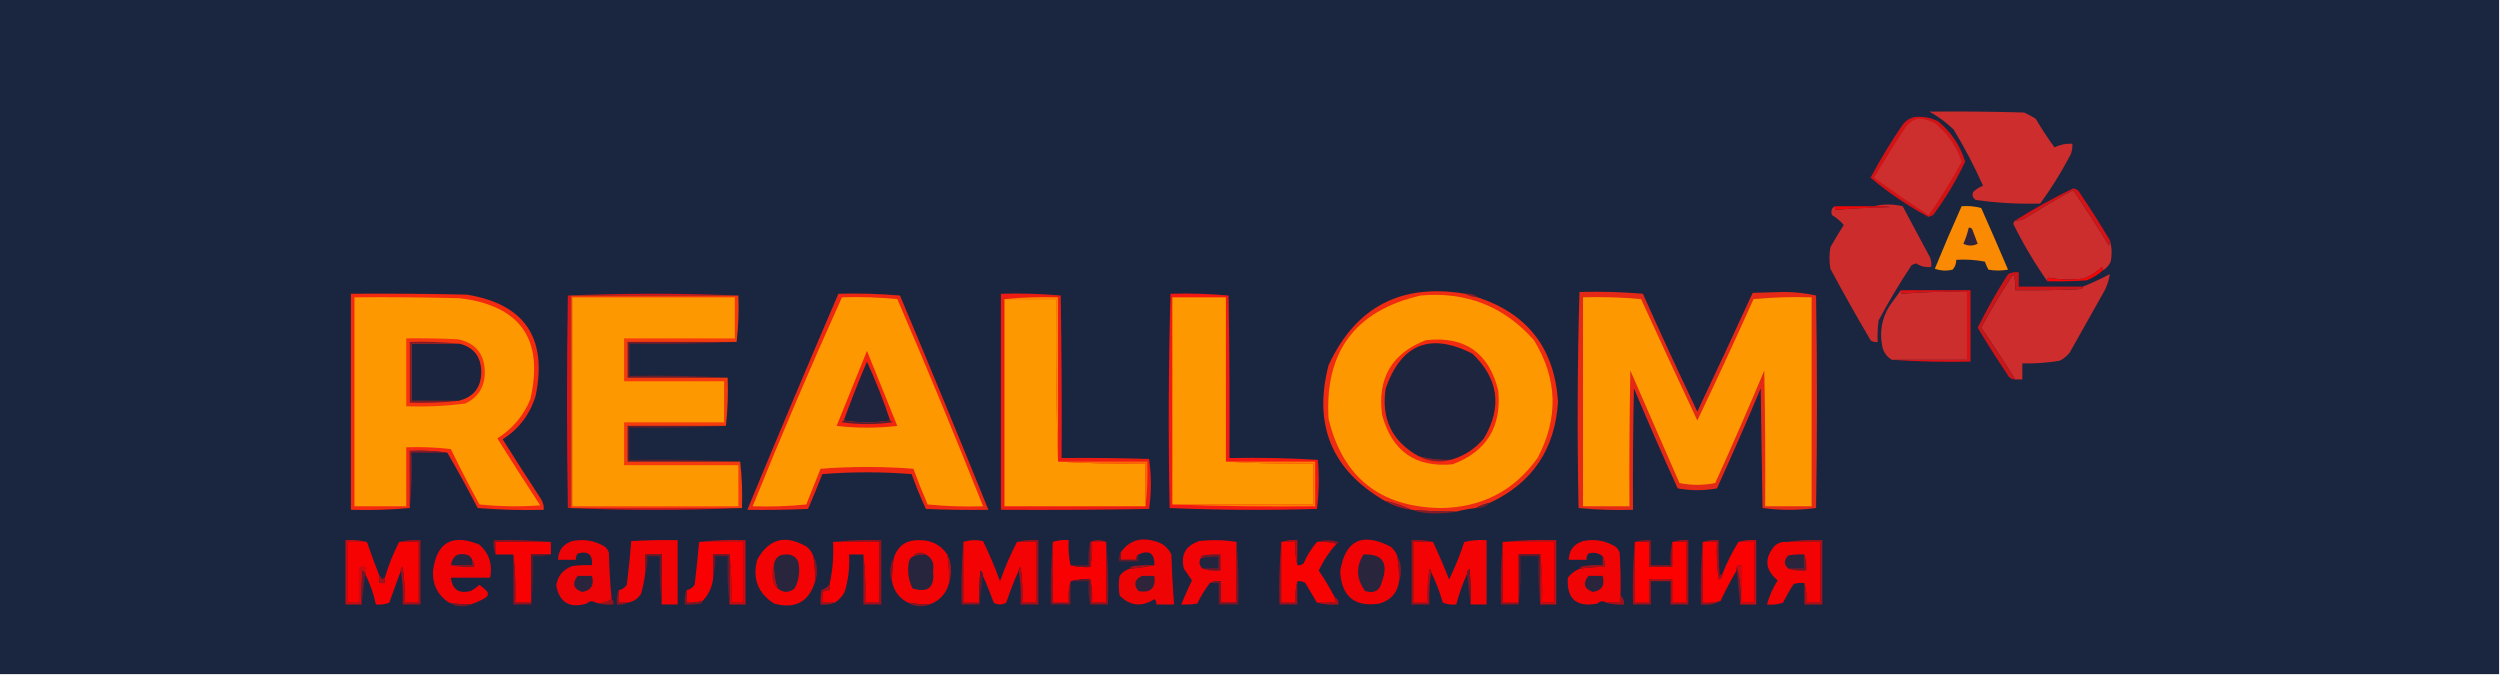 <?xml version="1.0" encoding="UTF-8"?>
<!DOCTYPE svg PUBLIC "-//W3C//DTD SVG 1.1//EN" "http://www.w3.org/Graphics/SVG/1.1/DTD/svg11.dtd">
<svg xmlns="http://www.w3.org/2000/svg" version="1.1" width="1400px" height="378px" style="shape-rendering:geometricPrecision; text-rendering:geometricPrecision; image-rendering:optimizeQuality; fill-rule:evenodd; clip-rule:evenodd" xmlns:xlink="http://www.w3.org/1999/xlink">
<g><path style="opacity:1" fill="#1a253f" d="M -0.5,-0.5 C 466.167,-0.5 932.833,-0.5 1399.5,-0.5C 1399.5,125.5 1399.5,251.5 1399.5,377.5C 932.833,377.5 466.167,377.5 -0.5,377.5C -0.5,251.5 -0.5,125.5 -0.5,-0.5 Z"/></g>
<g><path style="opacity:1" fill="#cd2d2c" d="M 1080.5,62.5 C 1098.17,62.333 1115.84,62.5 1133.5,63C 1135.75,64.04 1137.91,65.206 1140,66.5C 1143.28,72.078 1146.78,77.411 1150.5,82.5C 1153.65,80.974 1156.99,80.308 1160.5,80.5C 1160.72,83.39 1160.06,86.057 1158.5,88.5C 1153.77,97.394 1148.44,105.894 1142.5,114C 1130.46,114.33 1118.46,113.664 1106.5,112C 1104.72,110.933 1104.22,109.433 1105,107.5C 1106.58,105.959 1108.41,104.792 1110.5,104C 1105.67,93.17 1100.17,82.67 1094,72.5C 1089.8,68.512 1085.3,65.178 1080.5,62.5 Z"/></g>
<g><path style="opacity:1" fill="#d21316" d="M 1072.5,65.5 C 1077.08,65.113 1081.41,65.947 1085.5,68C 1092.74,74.061 1097.74,81.561 1100.5,90.5C 1095.54,101.076 1089.54,111.076 1082.5,120.5C 1081.67,120.833 1080.83,121.167 1080,121.5C 1068.38,115.277 1057.55,107.944 1047.5,99.5C 1052.82,89.539 1058.65,79.873 1065,70.5C 1066.91,67.72 1069.41,66.053 1072.5,65.5 Z"/></g>
<g><path style="opacity:1" fill="#cd2f2f" d="M 1074.5,66.5 C 1077.69,66.618 1080.69,67.451 1083.5,69C 1090.61,74.722 1095.61,81.888 1098.5,90.5C 1092.96,100.873 1086.8,110.873 1080,120.5C 1069.7,113.695 1059.53,106.695 1049.5,99.5C 1055.14,90.034 1060.97,80.7 1067,71.5C 1068.91,68.72 1071.41,67.053 1074.5,66.5 Z"/></g>
<g><path style="opacity:1" fill="#cc2e2e" d="M 1181.5,134.5 C 1182.65,138.311 1182.81,142.311 1182,146.5C 1181,148.66 1179.5,150.327 1177.5,151.5C 1177.63,150.761 1177.46,150.094 1177,149.5C 1174.01,152.491 1170.51,154.657 1166.5,156C 1159.92,156.81 1153.42,156.643 1147,155.5C 1146.54,156.094 1146.37,156.761 1146.5,157.5C 1139.4,147.371 1133.06,136.705 1127.5,125.5C 1127.54,124.584 1127.88,123.917 1128.5,123.5C 1130.65,123.628 1132.65,123.128 1134.5,122C 1143.09,116.455 1151.92,111.288 1161,106.5C 1167.92,116.663 1174.58,126.997 1181,137.5C 1181.48,136.552 1181.65,135.552 1181.5,134.5 Z"/></g>
<g><path style="opacity:1" fill="#f98a02" d="M 1098.5,115.5 C 1102.23,115.177 1105.89,115.511 1109.5,116.5C 1114.6,127.976 1119.6,139.476 1124.5,151C 1120.83,151.667 1117.17,151.667 1113.5,151C 1112.74,149.559 1112.07,148.059 1111.5,146.5C 1106.21,145.505 1100.87,145.172 1095.5,145.5C 1095.53,147.582 1094.86,149.416 1093.5,151C 1090.12,151.824 1086.78,151.657 1083.5,150.5C 1088.31,138.722 1093.31,127.055 1098.5,115.5 Z"/></g>
<g><path style="opacity:1" fill="#cc2c2c" d="M 1049.5,115.5 C 1054.68,114.185 1060.01,114.185 1065.5,115.5C 1070.67,125.167 1075.83,134.833 1081,144.5C 1081.49,146.134 1081.66,147.801 1081.5,149.5C 1078.38,149.844 1075.55,149.177 1073,147.5C 1072.13,147.735 1071.29,148.069 1070.5,148.5C 1063.82,158.535 1057.65,168.868 1052,179.5C 1051.5,183.486 1051.33,187.486 1051.5,191.5C 1050.02,191.762 1048.69,191.429 1047.5,190.5C 1039.74,177.319 1032.24,163.986 1025,150.5C 1024.33,146.5 1024.33,142.5 1025,138.5C 1027.38,134.234 1029.88,130.068 1032.5,126C 1030.71,123.836 1028.54,122.002 1026,120.5C 1025.12,118.326 1025.62,116.659 1027.5,115.5C 1027.37,116.239 1027.54,116.906 1028,117.5C 1038.09,116.679 1048.26,116.179 1058.5,116C 1055.52,115.502 1052.52,115.335 1049.5,115.5 Z"/></g>
<g><path style="opacity:1" fill="#f50606" d="M 1027.5,115.5 C 1034.83,115.5 1042.17,115.5 1049.5,115.5C 1052.52,115.335 1055.52,115.502 1058.5,116C 1048.26,116.179 1038.09,116.679 1028,117.5C 1027.54,116.906 1027.37,116.239 1027.5,115.5 Z"/></g>
<g><path style="opacity:1" fill="#2f243b" d="M 1102.5,127.5 C 1103.38,127.369 1104.04,127.702 1104.5,128.5C 1105.5,131.167 1106.5,133.833 1107.5,136.5C 1104.83,137.833 1102.17,137.833 1099.5,136.5C 1100.8,133.573 1101.8,130.573 1102.5,127.5 Z"/></g>
<g><path style="opacity:1" fill="#d51215" d="M 1181.5,134.5 C 1181.65,135.552 1181.48,136.552 1181,137.5C 1174.58,126.997 1167.92,116.663 1161,106.5C 1151.92,111.288 1143.09,116.455 1134.5,122C 1132.65,123.128 1130.65,123.628 1128.5,123.5C 1138.95,116.9 1149.78,110.9 1161,105.5C 1162.89,105.785 1164.22,106.785 1165,108.5C 1170.76,117.026 1176.26,125.692 1181.5,134.5 Z"/></g>
<g><path style="opacity:1" fill="#cd2e2d" d="M 1166.5,160.5 C 1171.62,158.438 1176.62,156.105 1181.5,153.5C 1180.86,157.781 1179.36,161.781 1177,165.5C 1170.99,176.185 1164.99,186.852 1159,197.5C 1157.46,199.378 1155.62,200.878 1153.5,202C 1146.55,203.163 1139.55,203.663 1132.5,203.5C 1132.5,206.5 1132.5,209.5 1132.5,212.5C 1131.17,212.5 1129.83,212.5 1128.5,212.5C 1122.43,202.691 1116.09,193.024 1109.5,183.5C 1115,173.169 1121,163.169 1127.5,153.5C 1128.48,156.428 1128.82,159.428 1128.5,162.5C 1140.17,162.667 1151.84,162.5 1163.5,162C 1165.51,161.917 1166.51,161.417 1166.5,160.5 Z"/></g>
<g><path style="opacity:1" fill="#f50505" d="M 1177.5,151.5 C 1174.9,153.81 1171.9,155.643 1168.5,157C 1161.17,157.5 1153.84,157.666 1146.5,157.5C 1146.37,156.761 1146.54,156.094 1147,155.5C 1153.42,156.643 1159.92,156.81 1166.5,156C 1170.51,154.657 1174.01,152.491 1177,149.5C 1177.46,150.094 1177.63,150.761 1177.5,151.5 Z"/></g>
<g><path style="opacity:1" fill="#cc2e2e" d="M 1064.5,162.5 C 1064.37,163.239 1064.54,163.906 1065,164.5C 1077.09,163.512 1089.25,163.178 1101.5,163.5C 1101.5,176.167 1101.5,188.833 1101.5,201.5C 1087.25,201.454 1073.25,201.454 1059.5,201.5C 1056.44,199.737 1054.61,197.07 1054,193.5C 1052.5,185.627 1053.83,178.294 1058,171.5C 1060.19,168.433 1062.35,165.433 1064.5,162.5 Z"/></g>
<g><path style="opacity:1" fill="#da1215" d="M 1064.5,162.5 C 1077.5,162.5 1090.5,162.5 1103.5,162.5C 1103.5,175.833 1103.5,189.167 1103.5,202.5C 1088.76,202.816 1074.09,202.483 1059.5,201.5C 1073.25,201.454 1087.25,201.454 1101.5,201.5C 1101.5,188.833 1101.5,176.167 1101.5,163.5C 1089.25,163.178 1077.09,163.512 1065,164.5C 1064.54,163.906 1064.37,163.239 1064.5,162.5 Z"/></g>
<g><path style="opacity:1" fill="#851d29" d="M 820.5,164.5 C 823.228,164.171 825.562,164.837 827.5,166.5C 824.933,166.279 822.599,165.612 820.5,164.5 Z"/></g>
<g><path style="opacity:1" fill="#da1418" d="M 413.5,165.5 C 382.167,165.5 350.833,165.5 319.5,165.5C 319.5,205.167 319.5,244.833 319.5,284.5C 351.5,284.5 383.5,284.5 415.5,284.5C 383.098,285.832 350.598,285.832 318,284.5C 317.333,244.833 317.333,205.167 318,165.5C 349.931,164.168 381.764,164.168 413.5,165.5 Z"/></g>
<g><path style="opacity:1" fill="#ed1c12" d="M 560.5,164.5 C 571.748,164.179 582.915,164.513 594,165.5C 594.5,195.832 594.667,226.165 594.5,256.5C 610.837,256.333 627.17,256.5 643.5,257C 644.833,266.333 644.833,275.667 643.5,285C 615.835,285.5 588.169,285.667 560.5,285.5C 560.5,245.167 560.5,204.833 560.5,164.5 Z"/></g>
<g><path style="opacity:1" fill="#f31811" d="M 655.5,164.5 C 666.415,164.18 677.248,164.513 688,165.5C 688.5,195.832 688.667,226.165 688.5,256.5C 705.077,256.175 721.577,256.508 738,257.5C 738.817,266.745 738.65,275.911 737.5,285C 709.928,285.828 682.428,285.661 655,284.5C 654.173,244.429 654.34,204.429 655.5,164.5 Z"/></g>
<g><path style="opacity:1" fill="#fe9800" d="M 562.5,167.5 C 572.167,167.5 581.833,167.5 591.5,167.5C 591.169,198.005 591.502,228.338 592.5,258.5C 608.658,259.496 624.991,259.83 641.5,259.5C 641.5,267.5 641.5,275.5 641.5,283.5C 615.167,283.5 588.833,283.5 562.5,283.5C 562.5,244.833 562.5,206.167 562.5,167.5 Z"/></g>
<g><path style="opacity:1" fill="#fe8501" d="M 562.5,167.5 C 572.319,166.506 582.319,166.173 592.5,166.5C 592.5,197.167 592.5,227.833 592.5,258.5C 591.502,228.338 591.169,198.005 591.5,167.5C 581.833,167.5 572.167,167.5 562.5,167.5 Z"/></g>
<g><path style="opacity:1" fill="#fe9800" d="M 686.5,258.5 C 702.658,259.496 718.991,259.83 735.5,259.5C 735.5,267.167 735.5,274.833 735.5,282.5C 709.167,282.5 682.833,282.5 656.5,282.5C 656.5,243.833 656.5,205.167 656.5,166.5C 666.5,166.5 676.5,166.5 686.5,166.5C 686.5,197.167 686.5,227.833 686.5,258.5 Z"/></g>
<g><path style="opacity:1" fill="#ca1519" d="M 1166.5,160.5 C 1166.51,161.417 1165.51,161.917 1163.5,162C 1151.84,162.5 1140.17,162.667 1128.5,162.5C 1128.82,159.428 1128.48,156.428 1127.5,153.5C 1121,163.169 1115,173.169 1109.5,183.5C 1116.09,193.024 1122.43,202.691 1128.5,212.5C 1126.41,212.439 1124.91,211.439 1124,209.5C 1118.24,200.964 1112.74,192.297 1107.5,183.5C 1112.64,173.213 1118.31,163.213 1124.5,153.5C 1126.4,152.534 1128.4,152.201 1130.5,152.5C 1130.5,155.167 1130.5,157.833 1130.5,160.5C 1142.5,160.5 1154.5,160.5 1166.5,160.5 Z"/></g>
<g><path style="opacity:1" fill="#ed2712" d="M 469.5,164.5 C 481.081,164.179 492.581,164.512 504,165.5C 520.802,205.415 537.302,245.415 553.5,285.5C 541.829,285.667 530.162,285.5 518.5,285C 515.545,278.638 512.878,272.138 510.5,265.5C 493.833,264.167 477.167,264.167 460.5,265.5C 457.963,272.072 455.296,278.572 452.5,285C 441.172,285.5 429.838,285.667 418.5,285.5C 435.209,245.078 452.209,204.744 469.5,164.5 Z"/></g>
<g><path style="opacity:1" fill="#fe9800" d="M 471.5,166.5 C 481.855,166.168 492.188,166.501 502.5,167.5C 519.071,205.97 535.071,244.637 550.5,283.5C 540.145,283.832 529.812,283.499 519.5,282.5C 516.638,275.913 513.971,269.246 511.5,262.5C 494.167,261.167 476.833,261.167 459.5,262.5C 456.833,269.167 454.167,275.833 451.5,282.5C 441.522,283.499 431.522,283.832 421.5,283.5C 437.386,244.179 454.052,205.179 471.5,166.5 Z"/></g>
<g><path style="opacity:1" fill="#f22410" d="M 485.5,196.5 C 491.14,210.4 496.807,224.4 502.5,238.5C 491.167,239.833 479.833,239.833 468.5,238.5C 474.174,224.471 479.841,210.471 485.5,196.5 Z"/></g>
<g><path style="opacity:1" fill="#1f253f" d="M 498.5,235.5 C 489.833,236.833 481.167,236.833 472.5,235.5C 476.548,224.401 480.882,213.401 485.5,202.5C 490.418,213.253 494.752,224.253 498.5,235.5 Z"/></g>
<g><path style="opacity:1" fill="#6b1d2d" d="M 412.5,191.5 C 392.674,192.497 372.674,192.83 352.5,192.5C 352.5,198.5 352.5,204.5 352.5,210.5C 371.008,210.17 389.341,210.503 407.5,211.5C 388.833,211.5 370.167,211.5 351.5,211.5C 351.5,204.833 351.5,198.167 351.5,191.5C 371.833,191.5 392.167,191.5 412.5,191.5 Z"/></g>
<g><path style="opacity:1" fill="#e42a16" d="M 884.5,163.5 C 896.414,163.179 908.247,163.512 920,164.5C 929.898,186.629 940.064,208.629 950.5,230.5C 960.962,208.409 971.295,186.242 981.5,164C 987.333,163.833 993.167,163.667 999,163.5C 1005.24,163.524 1011.24,164.19 1017,165.5C 1017.67,205.167 1017.67,244.833 1017,284.5C 1007,285.833 997,285.833 987,284.5C 986.667,262.167 986.333,239.833 986,217.5C 978.108,236.284 969.942,254.95 961.5,273.5C 954.167,274.833 946.833,274.833 939.5,273.5C 931.058,254.95 922.892,236.284 915,217.5C 914.5,240.164 914.333,262.831 914.5,285.5C 904.251,285.819 894.084,285.486 884,284.5C 883.178,244.125 883.345,203.792 884.5,163.5 Z"/></g>
<g><path style="opacity:1" fill="#fe9800" d="M 886.5,166.5 C 897.415,166.18 908.248,166.513 919,167.5C 929.405,190.219 939.905,212.886 950.5,235.5C 961.257,212.984 971.757,190.317 982,167.5C 992.752,166.513 1003.59,166.18 1014.5,166.5C 1014.5,205.5 1014.5,244.5 1014.5,283.5C 1005.83,283.5 997.167,283.5 988.5,283.5C 988.667,258.164 988.5,232.831 988,207.5C 979.125,228.624 969.958,249.624 960.5,270.5C 953.833,271.833 947.167,271.833 940.5,270.5C 931.333,249.5 922.167,228.5 913,207.5C 912.5,232.831 912.333,258.164 912.5,283.5C 903.833,283.5 895.167,283.5 886.5,283.5C 886.5,244.5 886.5,205.5 886.5,166.5 Z"/></g>
<g><path style="opacity:1" fill="#571f32" d="M 472.5,235.5 C 481.167,236.833 489.833,236.833 498.5,235.5C 499.043,235.56 499.376,235.893 499.5,236.5C 490.167,237.833 480.833,237.833 471.5,236.5C 471.624,235.893 471.957,235.56 472.5,235.5 Z"/></g>
<g><path style="opacity:1" fill="#f32910" d="M 250.5,253.5 C 243.687,252.509 236.687,252.175 229.5,252.5C 229.5,263.167 229.5,273.833 229.5,284.5C 218.679,285.495 207.679,285.828 196.5,285.5C 196.5,245.167 196.5,204.833 196.5,164.5C 218.169,164.333 239.836,164.5 261.5,165C 293.765,170.319 306.599,189.153 300,221.5C 296.838,231.988 290.671,240.154 281.5,246C 288.542,257.252 295.709,268.418 303,279.5C 304.128,281.345 304.628,283.345 304.5,285.5C 292.149,285.832 279.815,285.499 267.5,284.5C 262.059,273.944 256.392,263.611 250.5,253.5 Z"/></g>
<g><path style="opacity:1" fill="#fe9800" d="M 198.5,166.5 C 218.169,166.333 237.836,166.5 257.5,167C 291.517,171.19 304.684,190.023 297,223.5C 293.186,232.814 287.019,240.147 278.5,245.5C 286.375,258.085 294.375,270.585 302.5,283C 291.152,283.832 279.819,283.666 268.5,282.5C 262.911,272.323 257.578,261.99 252.5,251.5C 244.193,250.502 235.86,250.169 227.5,250.5C 227.5,261.5 227.5,272.5 227.5,283.5C 217.833,283.5 208.167,283.5 198.5,283.5C 198.5,244.5 198.5,205.5 198.5,166.5 Z"/></g>
<g><path style="opacity:1" fill="#f6350e" d="M 227.5,189.5 C 237.172,189.334 246.839,189.5 256.5,190C 266.406,192.082 271.406,198.249 271.5,208.5C 271.49,216.697 267.823,222.53 260.5,226C 249.564,227.406 238.564,227.906 227.5,227.5C 227.5,214.833 227.5,202.167 227.5,189.5 Z"/></g>
<g><path style="opacity:1" fill="#1c253f" d="M 257.5,192.5 C 265.154,194.495 269.154,199.495 269.5,207.5C 269.696,216.825 265.362,222.491 256.5,224.5C 247.833,224.5 239.167,224.5 230.5,224.5C 230.5,213.833 230.5,203.167 230.5,192.5C 239.5,192.5 248.5,192.5 257.5,192.5 Z"/></g>
<g><path style="opacity:1" fill="#821b29" d="M 257.5,192.5 C 248.5,192.5 239.5,192.5 230.5,192.5C 230.5,203.167 230.5,213.833 230.5,224.5C 239.167,224.5 247.833,224.5 256.5,224.5C 247.682,225.493 238.682,225.827 229.5,225.5C 229.5,214.167 229.5,202.833 229.5,191.5C 239.015,191.173 248.348,191.506 257.5,192.5 Z"/></g>
<g><path style="opacity:1" fill="#851b28" d="M 250.5,253.5 C 243.833,253.5 237.167,253.5 230.5,253.5C 230.828,264.014 230.494,274.347 229.5,284.5C 229.5,273.833 229.5,263.167 229.5,252.5C 236.687,252.175 243.687,252.509 250.5,253.5 Z"/></g>
<g><path style="opacity:1" fill="#531f32" d="M 406.5,238.5 C 388.674,239.497 370.674,239.83 352.5,239.5C 352.5,245.5 352.5,251.5 352.5,257.5C 373.34,257.169 394.007,257.503 414.5,258.5C 393.5,258.5 372.5,258.5 351.5,258.5C 351.5,251.833 351.5,245.167 351.5,238.5C 369.833,238.5 388.167,238.5 406.5,238.5 Z"/></g>
<g><path style="opacity:1" fill="#fe6804" d="M 592.5,258.5 C 609.167,258.5 625.833,258.5 642.5,258.5C 642.826,267.017 642.493,275.35 641.5,283.5C 641.5,275.5 641.5,267.5 641.5,259.5C 624.991,259.83 608.658,259.496 592.5,258.5 Z"/></g>
<g><path style="opacity:1" fill="#ef2b11" d="M 820.5,164.5 C 822.599,165.612 824.933,166.279 827.5,166.5C 855.565,175.737 870.565,195.237 872.5,225C 870.856,251.509 858.189,270.343 834.5,281.5C 831.603,282.129 828.936,283.129 826.5,284.5C 822.663,284.931 818.997,285.598 815.5,286.5C 807.149,286.518 798.816,286.185 790.5,285.5C 785.767,283.256 780.767,281.589 775.5,280.5C 745.815,263.311 735.315,237.978 744,204.5C 759.132,171.847 784.632,158.513 820.5,164.5 Z"/></g>
<g><path style="opacity:1" fill="#fe9800" d="M 795.5,165.5 C 821.071,163.18 842.238,171.514 859,190.5C 872.235,212.078 872.902,234.078 861,256.5C 847.716,275.005 829.549,284.339 806.5,284.5C 772.68,283.863 751.846,267.196 744,234.5C 741.755,196.983 758.922,173.983 795.5,165.5 Z"/></g>
<g><path style="opacity:1" fill="#f22a10" d="M 798.5,190.5 C 820.171,188.081 833.671,197.415 839,218.5C 841.009,239.011 832.509,252.844 813.5,260C 792.759,261.951 779.592,252.784 774,232.5C 771.177,211.874 779.344,197.874 798.5,190.5 Z"/></g>
<g><path style="opacity:1" fill="#871c28" d="M 794.5,255.5 C 800.378,257.065 806.378,257.732 812.5,257.5C 806.24,259.223 800.24,258.557 794.5,255.5 Z"/></g>
<g><path style="opacity:1" fill="#1d253f" d="M 812.5,257.5 C 806.378,257.732 800.378,257.065 794.5,255.5C 779.549,247.263 773.383,234.596 776,217.5C 784.73,192.606 800.897,186.106 824.5,198C 839.2,212.07 841.367,227.903 831,245.5C 826.016,251.404 819.849,255.404 812.5,257.5 Z"/></g>
<g><path style="opacity:1" fill="#aa1921" d="M 775.5,280.5 C 780.767,281.589 785.767,283.256 790.5,285.5C 785.085,284.806 780.085,283.14 775.5,280.5 Z"/></g>
<g><path style="opacity:1" fill="#fe7e02" d="M 686.5,258.5 C 703.167,258.5 719.833,258.5 736.5,258.5C 736.5,266.833 736.5,275.167 736.5,283.5C 709.661,283.831 682.995,283.498 656.5,282.5C 682.833,282.5 709.167,282.5 735.5,282.5C 735.5,274.833 735.5,267.167 735.5,259.5C 718.991,259.83 702.658,259.496 686.5,258.5 Z"/></g>
<g><path style="opacity:1" fill="#f53a0d" d="M 413.5,165.5 C 413.826,174.349 413.493,183.016 412.5,191.5C 392.167,191.5 371.833,191.5 351.5,191.5C 351.5,198.167 351.5,204.833 351.5,211.5C 370.167,211.5 388.833,211.5 407.5,211.5C 407.827,220.682 407.493,229.682 406.5,238.5C 388.167,238.5 369.833,238.5 351.5,238.5C 351.5,245.167 351.5,251.833 351.5,258.5C 372.5,258.5 393.5,258.5 414.5,258.5C 415.493,266.984 415.826,275.651 415.5,284.5C 383.5,284.5 351.5,284.5 319.5,284.5C 319.5,244.833 319.5,205.167 319.5,165.5C 350.833,165.5 382.167,165.5 413.5,165.5 Z"/></g>
<g><path style="opacity:1" fill="#fe9800" d="M 320.5,166.5 C 350.833,166.5 381.167,166.5 411.5,166.5C 411.5,174.167 411.5,181.833 411.5,189.5C 390.833,189.5 370.167,189.5 349.5,189.5C 349.5,197.5 349.5,205.5 349.5,213.5C 368.167,213.5 386.833,213.5 405.5,213.5C 405.5,221.167 405.5,228.833 405.5,236.5C 386.833,236.5 368.167,236.5 349.5,236.5C 349.5,244.5 349.5,252.5 349.5,260.5C 370.833,260.5 392.167,260.5 413.5,260.5C 413.5,268.167 413.5,275.833 413.5,283.5C 382.5,283.5 351.5,283.5 320.5,283.5C 320.5,244.5 320.5,205.5 320.5,166.5 Z"/></g>
<g><path style="opacity:1" fill="#6a202e" d="M 834.5,281.5 C 832.383,283.655 829.716,284.655 826.5,284.5C 828.936,283.129 831.603,282.129 834.5,281.5 Z"/></g>
<g><path style="opacity:1" fill="#871c28" d="M 790.5,285.5 C 798.816,286.185 807.149,286.518 815.5,286.5C 812.183,287.165 808.683,287.499 805,287.5C 799.898,287.707 795.065,287.04 790.5,285.5 Z"/></g>
<g><path style="opacity:1" fill="#8e131f" d="M 308.5,303.5 C 298.167,303.5 287.833,303.5 277.5,303.5C 277.5,305.833 277.5,308.167 277.5,310.5C 276.527,308.052 276.194,305.385 276.5,302.5C 287.346,302.172 298.013,302.506 308.5,303.5 Z"/></g>
<g><path style="opacity:1" fill="#851422" d="M 737.5,303.5 C 741.351,302.191 745.351,302.191 749.5,303.5C 749.376,304.107 749.043,304.44 748.5,304.5C 745.038,303.518 741.371,303.185 737.5,303.5 Z"/></g>
<g><path style="opacity:1" fill="#f70203" d="M 205.5,303.5 C 207.686,309.931 210.02,316.264 212.5,322.5C 212.5,323.833 212.5,325.167 212.5,326.5C 213.5,326.5 214.5,326.5 215.5,326.5C 215.5,325.5 215.5,324.5 215.5,323.5C 217.596,316.534 220.262,309.868 223.5,303.5C 227.167,303.5 230.833,303.5 234.5,303.5C 234.5,314.833 234.5,326.167 234.5,337.5C 231.833,337.5 229.167,337.5 226.5,337.5C 226.83,330.8 226.497,324.134 225.5,317.5C 224.702,317.957 224.369,318.624 224.5,319.5C 222.339,325.464 220.172,331.464 218,337.5C 215.619,338.435 213.119,338.768 210.5,338.5C 209.255,332.491 207.255,326.825 204.5,321.5C 204.5,321.167 204.5,320.833 204.5,320.5C 204.5,319.5 204.5,318.5 204.5,317.5C 203.5,317.5 202.5,317.5 201.5,317.5C 201.5,324.167 201.5,330.833 201.5,337.5C 199.167,337.5 196.833,337.5 194.5,337.5C 194.5,326.167 194.5,314.833 194.5,303.5C 198.167,303.5 201.833,303.5 205.5,303.5 Z"/></g>
<g><path style="opacity:1" fill="#f10305" d="M 263.5,338.5 C 259.466,338.495 255.466,338.162 251.5,337.5C 245.102,333.363 242.102,327.363 242.5,319.5C 244.644,303.585 253.311,298.752 268.5,305C 273.952,309.962 275.952,316.129 274.5,323.5C 267.167,323.5 259.833,323.5 252.5,323.5C 253.285,330.108 256.952,332.608 263.5,331C 265.305,330.028 266.972,328.861 268.5,327.5C 270.149,328.648 271.649,329.981 273,331.5C 273.507,332.996 273.007,334.163 271.5,335C 268.89,336.481 266.223,337.648 263.5,338.5 Z"/></g>
<g><path style="opacity:1" fill="#f80102" d="M 308.5,303.5 C 308.5,305.833 308.5,308.167 308.5,310.5C 304.833,310.5 301.167,310.5 297.5,310.5C 297.5,319.5 297.5,328.5 297.5,337.5C 294.5,337.5 291.5,337.5 288.5,337.5C 288.827,328.318 288.493,319.318 287.5,310.5C 284.167,310.5 280.833,310.5 277.5,310.5C 277.5,308.167 277.5,305.833 277.5,303.5C 287.833,303.5 298.167,303.5 308.5,303.5 Z"/></g>
<g><path style="opacity:1" fill="#ee0407" d="M 342.5,335.5 C 340.012,337.388 337.012,338.055 333.5,337.5C 331.806,336.314 330.139,336.481 328.5,338C 319.007,340.799 313.34,337.466 311.5,328C 312.205,322.613 315.205,318.946 320.5,317C 324.152,316.501 327.818,316.335 331.5,316.5C 331.998,310.501 329.331,308.334 323.5,310C 322.663,311.011 322.33,312.178 322.5,313.5C 319.167,313.5 315.833,313.5 312.5,313.5C 312.665,308.16 315.332,304.66 320.5,303C 326.922,301.699 332.922,302.699 338.5,306C 339.701,306.903 340.535,308.069 341,309.5C 341.195,318.244 341.695,326.911 342.5,335.5 Z"/></g>
<g><path style="opacity:1" fill="#f20305" d="M 370.5,338.5 C 370.5,329.167 370.5,319.833 370.5,310.5C 367.5,310.5 364.5,310.5 361.5,310.5C 361.5,313.5 361.5,316.5 361.5,319.5C 361.073,323.926 360.239,328.26 359,332.5C 357.254,335.29 354.754,336.957 351.5,337.5C 349.833,337.5 348.167,337.5 346.5,337.5C 346.5,335.167 346.5,332.833 346.5,330.5C 348.371,330.141 349.871,329.141 351,327.5C 352.049,319.315 352.882,311.148 353.5,303C 362.16,302.5 370.827,302.334 379.5,302.5C 379.5,314.5 379.5,326.5 379.5,338.5C 376.5,338.5 373.5,338.5 370.5,338.5 Z"/></g>
<g><path style="opacity:1" fill="#f90102" d="M 391.5,303.5 C 399.833,303.5 408.167,303.5 416.5,303.5C 416.5,314.833 416.5,326.167 416.5,337.5C 414.167,337.5 411.833,337.5 409.5,337.5C 409.827,328.318 409.493,319.318 408.5,310.5C 405.5,310.5 402.5,310.5 399.5,310.5C 399.5,314.167 399.5,317.833 399.5,321.5C 399.419,327.32 397.419,332.32 393.5,336.5C 390.57,337.299 387.57,337.632 384.5,337.5C 384.5,335.167 384.5,332.833 384.5,330.5C 386.371,330.141 387.871,329.141 389,327.5C 389.991,319.372 390.824,311.372 391.5,303.5 Z"/></g>
<g><path style="opacity:1" fill="#c90c12" d="M 391.5,303.5 C 399.984,302.507 408.651,302.174 417.5,302.5C 417.5,314.5 417.5,326.5 417.5,338.5C 414.5,338.5 411.5,338.5 408.5,338.5C 408.5,329.167 408.5,319.833 408.5,310.5C 409.493,319.318 409.827,328.318 409.5,337.5C 411.833,337.5 414.167,337.5 416.5,337.5C 416.5,326.167 416.5,314.833 416.5,303.5C 408.167,303.5 399.833,303.5 391.5,303.5 Z"/></g>
<g><path style="opacity:1" fill="#f30304" d="M 455.5,311.5 C 456.229,316.13 456.563,320.797 456.5,325.5C 453.058,337.061 445.391,341.227 433.5,338C 424.465,332.243 421.298,324.076 424,313.5C 430.449,301.732 439.616,299.232 451.5,306C 453.439,307.432 454.772,309.265 455.5,311.5 Z"/></g>
<g><path style="opacity:1" fill="#f90102" d="M 466.5,303.5 C 475.167,303.5 483.833,303.5 492.5,303.5C 492.5,314.833 492.5,326.167 492.5,337.5C 489.833,337.5 487.167,337.5 484.5,337.5C 484.827,328.318 484.493,319.318 483.5,310.5C 480.833,310.5 478.167,310.5 475.5,310.5C 475.911,317.66 475.078,324.66 473,331.5C 471.64,334.023 469.807,336.023 467.5,337.5C 465.167,337.5 462.833,337.5 460.5,337.5C 460.338,335.473 460.505,333.473 461,331.5C 462.011,330.663 463.178,330.33 464.5,330.5C 464.5,329.5 464.5,328.5 464.5,327.5C 466.271,319.65 466.938,311.65 466.5,303.5 Z"/></g>
<g><path style="opacity:1" fill="#a1101a" d="M 466.5,303.5 C 475.318,302.507 484.318,302.173 493.5,302.5C 493.5,314.5 493.5,326.5 493.5,338.5C 490.167,338.5 486.833,338.5 483.5,338.5C 483.5,329.167 483.5,319.833 483.5,310.5C 484.493,319.318 484.827,328.318 484.5,337.5C 487.167,337.5 489.833,337.5 492.5,337.5C 492.5,326.167 492.5,314.833 492.5,303.5C 483.833,303.5 475.167,303.5 466.5,303.5 Z"/></g>
<g><path style="opacity:1" fill="#f30304" d="M 530.5,310.5 C 531.275,315.797 531.608,321.13 531.5,326.5C 529.868,332.461 526.202,336.461 520.5,338.5C 516.466,338.495 512.466,338.162 508.5,337.5C 503.576,335.001 500.576,331.001 499.5,325.5C 499.467,321.131 499.8,316.798 500.5,312.5C 502.716,305.726 507.382,302.393 514.5,302.5C 521.34,302.325 526.673,304.992 530.5,310.5 Z"/></g>
<g><path style="opacity:1" fill="#8f121f" d="M 539.5,303.5 C 539.5,314.833 539.5,326.167 539.5,337.5C 542.5,337.5 545.5,337.5 548.5,337.5C 548.5,337.833 548.5,338.167 548.5,338.5C 545.167,338.5 541.833,338.5 538.5,338.5C 538.172,326.655 538.505,314.988 539.5,303.5 Z"/></g>
<g><path style="opacity:1" fill="#f40304" d="M 569.5,303.5 C 573.167,303.5 576.833,303.5 580.5,303.5C 580.5,314.833 580.5,326.167 580.5,337.5C 577.833,337.5 575.167,337.5 572.5,337.5C 572.83,330.8 572.497,324.134 571.5,317.5C 570.702,317.957 570.369,318.624 570.5,319.5C 567.875,325.28 565.542,331.28 563.5,337.5C 561.167,338.833 558.833,338.833 556.5,337.5C 554.649,332.417 552.649,327.417 550.5,322.5C 550.539,321.244 550.039,320.244 549,319.5C 548.501,325.491 548.334,331.491 548.5,337.5C 545.5,337.5 542.5,337.5 539.5,337.5C 539.5,326.167 539.5,314.833 539.5,303.5C 542.976,302.357 546.642,302.19 550.5,303C 554.044,310.286 557.211,317.786 560,325.5C 562.713,317.826 565.879,310.492 569.5,303.5 Z"/></g>
<g><path style="opacity:1" fill="#781726" d="M 589.5,303.5 C 589.5,314.833 589.5,326.167 589.5,337.5C 592.5,337.5 595.5,337.5 598.5,337.5C 598.183,333.298 598.517,329.298 599.5,325.5C 599.5,329.833 599.5,334.167 599.5,338.5C 595.833,338.5 592.167,338.5 588.5,338.5C 588.172,326.655 588.505,314.988 589.5,303.5 Z"/></g>
<g><path style="opacity:1" fill="#f90102" d="M 599.5,316.5 C 602.962,317.482 606.629,317.815 610.5,317.5C 611.486,313.03 611.819,308.363 611.5,303.5C 614.167,303.5 616.833,303.5 619.5,303.5C 619.5,314.833 619.5,326.167 619.5,337.5C 616.833,337.5 614.167,337.5 611.5,337.5C 611.818,332.968 611.485,328.634 610.5,324.5C 606.629,324.185 602.962,324.518 599.5,325.5C 598.517,329.298 598.183,333.298 598.5,337.5C 595.5,337.5 592.5,337.5 589.5,337.5C 589.5,326.167 589.5,314.833 589.5,303.5C 592.287,302.523 595.287,302.19 598.5,302.5C 598.181,307.363 598.514,312.03 599.5,316.5 Z"/></g>
<g><path style="opacity:1" fill="#b50e16" d="M 619.5,303.5 C 616.833,303.5 614.167,303.5 611.5,303.5C 611.819,308.363 611.486,313.03 610.5,317.5C 610.5,312.833 610.5,308.167 610.5,303.5C 613.5,302.167 616.5,302.167 619.5,303.5 Z"/></g>
<g><path style="opacity:1" fill="#95121d" d="M 619.5,303.5 C 620.495,314.988 620.828,326.655 620.5,338.5C 617.167,338.5 613.833,338.5 610.5,338.5C 610.5,333.833 610.5,329.167 610.5,324.5C 611.485,328.634 611.818,332.968 611.5,337.5C 614.167,337.5 616.833,337.5 619.5,337.5C 619.5,326.167 619.5,314.833 619.5,303.5 Z"/></g>
<g><path style="opacity:1" fill="#ef0406" d="M 632.5,318.5 C 637.338,318.089 642.005,317.422 646.5,316.5C 646.584,309.805 643.584,307.805 637.5,310.5C 636.596,311.209 636.263,312.209 636.5,313.5C 633.5,313.5 630.5,313.5 627.5,313.5C 627.5,312.167 627.5,310.833 627.5,309.5C 632.113,302.832 638.446,300.665 646.5,303C 650.843,304.01 654.01,306.51 656,310.5C 656.248,319.866 656.748,329.2 657.5,338.5C 654.167,338.5 650.833,338.5 647.5,338.5C 647.719,337.325 647.386,336.325 646.5,335.5C 639.354,340.079 632.854,339.412 627,333.5C 626.333,329.833 626.333,326.167 627,322.5C 628.451,320.536 630.284,319.203 632.5,318.5 Z"/></g>
<g><path style="opacity:1" fill="#f20305" d="M 692.5,303.5 C 692.5,314.833 692.5,326.167 692.5,337.5C 689.5,337.5 686.5,337.5 683.5,337.5C 683.5,333.5 683.5,329.5 683.5,325.5C 681.265,325.205 679.265,325.539 677.5,326.5C 674.816,330.02 672.482,333.853 670.5,338C 667.518,338.498 664.518,338.665 661.5,338.5C 663.328,334.004 665.328,329.504 667.5,325C 666.015,322.844 664.515,320.677 663,318.5C 661.031,310.782 663.864,305.616 671.5,303C 678.679,302.179 685.679,302.345 692.5,303.5 Z"/></g>
<g><path style="opacity:1" fill="#741726" d="M 692.5,303.5 C 693.495,314.988 693.828,326.655 693.5,338.5C 689.833,338.5 686.167,338.5 682.5,338.5C 682.5,334.5 682.5,330.5 682.5,326.5C 680.833,326.5 679.167,326.5 677.5,326.5C 679.265,325.539 681.265,325.205 683.5,325.5C 683.5,329.5 683.5,333.5 683.5,337.5C 686.5,337.5 689.5,337.5 692.5,337.5C 692.5,326.167 692.5,314.833 692.5,303.5 Z"/></g>
<g><path style="opacity:1" fill="#95121e" d="M 717.5,303.5 C 717.5,314.833 717.5,326.167 717.5,337.5C 720.167,337.5 722.833,337.5 725.5,337.5C 725.183,333.298 725.517,329.298 726.5,325.5C 726.5,329.833 726.5,334.167 726.5,338.5C 723.167,338.5 719.833,338.5 716.5,338.5C 716.172,326.655 716.505,314.988 717.5,303.5 Z"/></g>
<g><path style="opacity:1" fill="#f80202" d="M 717.5,303.5 C 720.167,303.5 722.833,303.5 725.5,303.5C 725.182,308.032 725.515,312.366 726.5,316.5C 727.822,316.67 728.989,316.337 730,315.5C 731.968,311.061 734.468,307.061 737.5,303.5C 741.371,303.185 745.038,303.518 748.5,304.5C 744.432,308.957 741.099,313.957 738.5,319.5C 741.759,324.352 744.759,329.352 747.5,334.5C 747.414,335.496 747.748,336.329 748.5,337C 744.848,337.499 741.182,337.665 737.5,337.5C 735.345,333.861 733.178,330.194 731,326.5C 729.644,325.62 728.144,325.286 726.5,325.5C 725.517,329.298 725.183,333.298 725.5,337.5C 722.833,337.5 720.167,337.5 717.5,337.5C 717.5,326.167 717.5,314.833 717.5,303.5 Z"/></g>
<g><path style="opacity:1" fill="#b50e16" d="M 717.5,303.5 C 720.287,302.523 723.287,302.19 726.5,302.5C 726.5,307.167 726.5,311.833 726.5,316.5C 725.515,312.366 725.182,308.032 725.5,303.5C 722.833,303.5 720.167,303.5 717.5,303.5 Z"/></g>
<g><path style="opacity:1" fill="#f10305" d="M 782.5,311.5 C 783.229,316.13 783.563,320.797 783.5,325.5C 782.535,331.97 778.868,336.136 772.5,338C 758.593,340.097 751.26,334.097 750.5,320C 753.249,302.625 762.583,297.958 778.5,306C 780.439,307.432 781.772,309.265 782.5,311.5 Z"/></g>
<g><path style="opacity:1" fill="#a20f1a" d="M 802.5,303.5 C 798.833,303.5 795.167,303.5 791.5,303.5C 791.5,314.833 791.5,326.167 791.5,337.5C 794.167,337.5 796.833,337.5 799.5,337.5C 799.17,331.132 799.504,324.798 800.5,318.5C 801.298,318.957 801.631,319.624 801.5,320.5C 800.51,326.31 800.177,332.31 800.5,338.5C 797.167,338.5 793.833,338.5 790.5,338.5C 790.5,326.5 790.5,314.5 790.5,302.5C 794.702,302.183 798.702,302.517 802.5,303.5 Z"/></g>
<g><path style="opacity:1" fill="#f40305" d="M 823.5,338.5 C 823.666,331.825 823.5,325.158 823,318.5C 821.961,319.244 821.461,320.244 821.5,321.5C 819.047,326.964 817.047,332.631 815.5,338.5C 812.881,338.768 810.381,338.435 808,337.5C 806.277,331.557 804.11,325.891 801.5,320.5C 801.631,319.624 801.298,318.957 800.5,318.5C 799.504,324.798 799.17,331.132 799.5,337.5C 796.833,337.5 794.167,337.5 791.5,337.5C 791.5,326.167 791.5,314.833 791.5,303.5C 795.167,303.5 798.833,303.5 802.5,303.5C 805.661,310.281 808.661,317.281 811.5,324.5C 814.825,317.689 817.659,310.689 820,303.5C 824.066,302.536 828.233,302.203 832.5,302.5C 832.5,314.5 832.5,326.5 832.5,338.5C 829.5,338.5 826.5,338.5 823.5,338.5 Z"/></g>
<g><path style="opacity:1" fill="#8f121f" d="M 841.5,303.5 C 841.5,314.833 841.5,326.167 841.5,337.5C 844.5,337.5 847.5,337.5 850.5,337.5C 850.5,337.833 850.5,338.167 850.5,338.5C 847.167,338.5 843.833,338.5 840.5,338.5C 840.172,326.655 840.505,314.988 841.5,303.5 Z"/></g>
<g><path style="opacity:1" fill="#fb0001" d="M 841.5,303.5 C 851.167,303.5 860.833,303.5 870.5,303.5C 870.5,314.833 870.5,326.167 870.5,337.5C 868.167,337.5 865.833,337.5 863.5,337.5C 863.827,328.318 863.493,319.318 862.5,310.5C 858.5,310.5 854.5,310.5 850.5,310.5C 850.5,319.5 850.5,328.5 850.5,337.5C 847.5,337.5 844.5,337.5 841.5,337.5C 841.5,326.167 841.5,314.833 841.5,303.5 Z"/></g>
<g><path style="opacity:1" fill="#c70c12" d="M 841.5,303.5 C 851.319,302.506 861.319,302.173 871.5,302.5C 871.5,314.5 871.5,326.5 871.5,338.5C 868.5,338.5 865.5,338.5 862.5,338.5C 862.5,329.167 862.5,319.833 862.5,310.5C 863.493,319.318 863.827,328.318 863.5,337.5C 865.833,337.5 868.167,337.5 870.5,337.5C 870.5,326.167 870.5,314.833 870.5,303.5C 860.833,303.5 851.167,303.5 841.5,303.5 Z"/></g>
<g><path style="opacity:1" fill="#f00406" d="M 907.5,333.5 C 907.5,334.833 907.5,336.167 907.5,337.5C 904.833,337.5 902.167,337.5 899.5,337.5C 897.806,336.314 896.139,336.481 894.5,338C 882.715,340.211 877.215,335.378 878,323.5C 879.777,321.21 881.944,319.543 884.5,318.5C 889.13,317.771 893.797,317.437 898.5,317.5C 898.795,315.265 898.461,313.265 897.5,311.5C 895.164,309.609 892.498,309.109 889.5,310C 888.663,311.011 888.33,312.178 888.5,313.5C 885.167,313.5 881.833,313.5 878.5,313.5C 878.665,308.16 881.332,304.66 886.5,303C 892.922,301.699 898.922,302.699 904.5,306C 905.701,306.903 906.535,308.069 907,309.5C 907.5,317.493 907.666,325.493 907.5,333.5 Z"/></g>
<g><path style="opacity:1" fill="#8e131f" d="M 953.5,303.5 C 953.5,314.833 953.5,326.167 953.5,337.5C 956.939,337.747 960.272,337.414 963.5,336.5C 960.316,338.414 956.649,339.08 952.5,338.5C 952.172,326.655 952.505,314.988 953.5,303.5 Z"/></g>
<g><path style="opacity:1" fill="#fb0101" d="M 953.5,303.5 C 956.167,303.5 958.833,303.5 961.5,303.5C 961.17,310.532 961.503,317.532 962.5,324.5C 963.919,323.995 964.585,322.995 964.5,321.5C 966.975,315.217 969.975,309.217 973.5,303.5C 976.5,303.5 979.5,303.5 982.5,303.5C 982.5,314.833 982.5,326.167 982.5,337.5C 980.167,337.5 977.833,337.5 975.5,337.5C 975.5,330.5 975.5,323.5 975.5,316.5C 974.209,316.263 973.209,316.596 972.5,317.5C 972.5,318.167 972.5,318.833 972.5,319.5C 969.249,325.001 966.249,330.667 963.5,336.5C 960.272,337.414 956.939,337.747 953.5,337.5C 953.5,326.167 953.5,314.833 953.5,303.5 Z"/></g>
<g><path style="opacity:1" fill="#a41019" d="M 953.5,303.5 C 956.287,302.523 959.287,302.19 962.5,302.5C 962.334,309.175 962.5,315.842 963,322.5C 963.383,321.944 963.883,321.611 964.5,321.5C 964.585,322.995 963.919,323.995 962.5,324.5C 961.503,317.532 961.17,310.532 961.5,303.5C 958.833,303.5 956.167,303.5 953.5,303.5 Z"/></g>
<g><path style="opacity:1" fill="#d00a10" d="M 973.5,303.5 C 976.625,302.521 979.958,302.187 983.5,302.5C 983.5,314.5 983.5,326.5 983.5,338.5C 980.5,338.5 977.5,338.5 974.5,338.5C 975.128,331.087 974.461,324.087 972.5,317.5C 973.209,316.596 974.209,316.263 975.5,316.5C 975.5,323.5 975.5,330.5 975.5,337.5C 977.833,337.5 980.167,337.5 982.5,337.5C 982.5,326.167 982.5,314.833 982.5,303.5C 979.5,303.5 976.5,303.5 973.5,303.5 Z"/></g>
<g><path style="opacity:1" fill="#f40304" d="M 1000.5,303.5 C 1006.83,303.5 1013.17,303.5 1019.5,303.5C 1019.5,314.833 1019.5,326.167 1019.5,337.5C 1016.83,337.5 1014.17,337.5 1011.5,337.5C 1011.81,333.629 1011.48,329.962 1010.5,326.5C 1008.47,326.338 1006.47,326.505 1004.5,327C 1002.3,330.371 1000.3,333.871 998.5,337.5C 995.572,338.484 992.572,338.817 989.5,338.5C 990.812,333.707 992.812,329.207 995.5,325C 988.534,319.255 987.868,312.922 993.5,306C 995.441,304.097 997.774,303.264 1000.5,303.5 Z"/></g>
<g><path style="opacity:1" fill="#af0f17" d="M 1000.5,303.5 C 1006.98,302.509 1013.65,302.176 1020.5,302.5C 1020.5,314.5 1020.5,326.5 1020.5,338.5C 1017.17,338.5 1013.83,338.5 1010.5,338.5C 1010.5,334.5 1010.5,330.5 1010.5,326.5C 1011.48,329.962 1011.81,333.629 1011.5,337.5C 1014.17,337.5 1016.83,337.5 1019.5,337.5C 1019.5,326.167 1019.5,314.833 1019.5,303.5C 1013.17,303.5 1006.83,303.5 1000.5,303.5 Z"/></g>
<g><path style="opacity:1" fill="#8e1420" d="M 518.5,310.5 C 516.097,310.448 513.764,310.781 511.5,311.5C 512.312,310.007 513.645,309.34 515.5,309.5C 516.726,309.52 517.726,309.853 518.5,310.5 Z"/></g>
<g><path style="opacity:1" fill="#26253d" d="M 264.5,313.5 C 264.5,314.5 264.5,315.5 264.5,316.5C 260.5,316.5 256.5,316.5 252.5,316.5C 253.56,310.905 256.893,309.071 262.5,311C 263.381,311.708 264.047,312.542 264.5,313.5 Z"/></g>
<g><path style="opacity:1" fill="#29253c" d="M 435.5,329.5 C 433.887,324.993 433.221,320.327 433.5,315.5C 434.348,312.155 436.515,310.488 440,310.5C 443.274,310.301 445.607,311.634 447,314.5C 448.143,319.837 447.476,324.837 445,329.5C 441.836,332.112 438.669,332.112 435.5,329.5 Z"/></g>
<g><path style="opacity:1" fill="#26253d" d="M 518.5,310.5 C 521.942,312.434 523.276,315.434 522.5,319.5C 523.614,328.898 519.781,332.232 511,329.5C 508.69,324.734 508.023,319.734 509,314.5C 509.377,313.058 510.21,312.058 511.5,311.5C 513.764,310.781 516.097,310.448 518.5,310.5 Z"/></g>
<g><path style="opacity:1" fill="#29253d" d="M 763.5,310.5 C 774.136,310.07 777.636,315.07 774,325.5C 772.763,330.746 769.596,332.58 764.5,331C 759.554,324.38 759.221,317.547 763.5,310.5 Z"/></g>
<g><path style="opacity:1" fill="#90121e" d="M 287.5,310.5 C 288.493,319.318 288.827,328.318 288.5,337.5C 291.5,337.5 294.5,337.5 297.5,337.5C 297.5,337.833 297.5,338.167 297.5,338.5C 294.167,338.5 290.833,338.5 287.5,338.5C 287.5,329.167 287.5,319.833 287.5,310.5 Z"/></g>
<g><path style="opacity:1" fill="#531c2f" d="M 308.5,310.5 C 305.375,311.479 302.042,311.813 298.5,311.5C 298.827,320.682 298.493,329.682 297.5,338.5C 297.5,338.167 297.5,337.833 297.5,337.5C 297.5,328.5 297.5,319.5 297.5,310.5C 301.167,310.5 304.833,310.5 308.5,310.5 Z"/></g>
<g><path style="opacity:1" fill="#6a1929" d="M 370.5,338.5 C 369.507,329.682 369.173,320.682 369.5,311.5C 367.167,311.5 364.833,311.5 362.5,311.5C 362.806,314.385 362.473,317.052 361.5,319.5C 361.5,316.5 361.5,313.5 361.5,310.5C 364.5,310.5 367.5,310.5 370.5,310.5C 370.5,319.833 370.5,329.167 370.5,338.5 Z"/></g>
<g><path style="opacity:1" fill="#6b1929" d="M 408.5,310.5 C 408.5,319.833 408.5,329.167 408.5,338.5C 407.507,329.682 407.173,320.682 407.5,311.5C 405.167,311.5 402.833,311.5 400.5,311.5C 400.813,315.042 400.479,318.375 399.5,321.5C 399.5,317.833 399.5,314.167 399.5,310.5C 402.5,310.5 405.5,310.5 408.5,310.5 Z"/></g>
<g><path style="opacity:1" fill="#23253e" d="M 673.5,318.5 C 671.525,316.638 671.192,314.638 672.5,312.5C 675.764,311.676 679.098,311.342 682.5,311.5C 682.5,313.833 682.5,316.167 682.5,318.5C 679.5,318.5 676.5,318.5 673.5,318.5 Z"/></g>
<g><path style="opacity:1" fill="#6c1a29" d="M 673.5,318.5 C 676.5,318.5 679.5,318.5 682.5,318.5C 682.5,316.167 682.5,313.833 682.5,311.5C 679.098,311.342 675.764,311.676 672.5,312.5C 672.611,311.883 672.944,311.383 673.5,311C 676.817,310.502 680.15,310.335 683.5,310.5C 683.5,313.5 683.5,316.5 683.5,319.5C 679.958,319.813 676.625,319.479 673.5,318.5 Z"/></g>
<g><path style="opacity:1" fill="#5c1b2d" d="M 862.5,310.5 C 862.5,319.833 862.5,329.167 862.5,338.5C 861.507,329.682 861.173,320.682 861.5,311.5C 858.167,311.5 854.833,311.5 851.5,311.5C 851.827,320.682 851.493,329.682 850.5,338.5C 850.5,338.167 850.5,337.833 850.5,337.5C 850.5,328.5 850.5,319.5 850.5,310.5C 854.5,310.5 858.5,310.5 862.5,310.5 Z"/></g>
<g><path style="opacity:1" fill="#2a253c" d="M 1010.5,310.5 C 1010.5,313.167 1010.5,315.833 1010.5,318.5C 1007.5,318.5 1004.5,318.5 1001.5,318.5C 998.86,316.121 998.86,313.621 1001.5,311C 1004.48,310.502 1007.48,310.335 1010.5,310.5 Z"/></g>
<g><path style="opacity:1" fill="#561d2f" d="M 627.5,309.5 C 627.5,310.833 627.5,312.167 627.5,313.5C 630.5,313.5 633.5,313.5 636.5,313.5C 636.263,312.209 636.596,311.209 637.5,310.5C 637.5,311.833 637.5,313.167 637.5,314.5C 633.833,314.5 630.167,314.5 626.5,314.5C 626.216,312.585 626.549,310.919 627.5,309.5 Z"/></g>
<g><path style="opacity:1" fill="#7a1725" d="M 264.5,313.5 C 265.434,314.568 265.768,315.901 265.5,317.5C 260.968,317.818 256.634,317.485 252.5,316.5C 256.5,316.5 260.5,316.5 264.5,316.5C 264.5,315.5 264.5,314.5 264.5,313.5 Z"/></g>
<g><path style="opacity:1" fill="#67192a" d="M 610.5,303.5 C 610.5,308.167 610.5,312.833 610.5,317.5C 606.629,317.815 602.962,317.482 599.5,316.5C 602.833,316.5 606.167,316.5 609.5,316.5C 609.182,311.968 609.515,307.634 610.5,303.5 Z"/></g>
<g><path style="opacity:1" fill="#a3111a" d="M 646.5,316.5 C 642.005,317.422 637.338,318.089 632.5,318.5C 632.918,317.778 633.584,317.278 634.5,317C 638.486,316.501 642.486,316.334 646.5,316.5 Z"/></g>
<g><path style="opacity:1" fill="#a3111a" d="M 897.5,311.5 C 898.461,313.265 898.795,315.265 898.5,317.5C 893.797,317.437 889.13,317.771 884.5,318.5C 884.918,317.778 885.584,317.278 886.5,317C 890.152,316.501 893.818,316.335 897.5,316.5C 897.5,314.833 897.5,313.167 897.5,311.5 Z"/></g>
<g><path style="opacity:1" fill="#871521" d="M 915.5,303.5 C 918.287,302.523 921.287,302.19 924.5,302.5C 924.5,307.167 924.5,311.833 924.5,316.5C 928.167,316.5 931.833,316.5 935.5,316.5C 935.182,311.968 935.515,307.634 936.5,303.5C 936.5,308.167 936.5,312.833 936.5,317.5C 932.167,317.5 927.833,317.5 923.5,317.5C 923.5,312.833 923.5,308.167 923.5,303.5C 920.833,303.5 918.167,303.5 915.5,303.5 Z"/></g>
<g><path style="opacity:1" fill="#cc0b11" d="M 205.5,303.5 C 201.833,303.5 198.167,303.5 194.5,303.5C 194.5,314.833 194.5,326.167 194.5,337.5C 196.833,337.5 199.167,337.5 201.5,337.5C 201.5,330.833 201.5,324.167 201.5,317.5C 202.5,317.5 203.5,317.5 204.5,317.5C 204.5,318.5 204.5,319.5 204.5,320.5C 203.883,320.389 203.383,320.056 203,319.5C 202.5,325.825 202.334,332.158 202.5,338.5C 199.5,338.5 196.5,338.5 193.5,338.5C 193.5,326.5 193.5,314.5 193.5,302.5C 197.702,302.183 201.702,302.517 205.5,303.5 Z"/></g>
<g><path style="opacity:1" fill="#8b1420" d="M 455.5,311.5 C 456.973,314.017 457.64,316.85 457.5,320C 457.494,322.033 457.161,323.866 456.5,325.5C 456.563,320.797 456.229,316.13 455.5,311.5 Z"/></g>
<g><path style="opacity:1" fill="#b40f16" d="M 530.5,310.5 C 532.006,313.356 532.672,316.523 532.5,320C 532.496,322.361 532.163,324.527 531.5,326.5C 531.608,321.13 531.275,315.797 530.5,310.5 Z"/></g>
<g><path style="opacity:1" fill="#92131f" d="M 782.5,311.5 C 783.973,314.017 784.64,316.85 784.5,320C 784.494,322.033 784.161,323.866 783.5,325.5C 783.563,320.797 783.229,316.13 782.5,311.5 Z"/></g>
<g><path style="opacity:1" fill="#7d1725" d="M 500.5,312.5 C 499.8,316.798 499.467,321.131 499.5,325.5C 498.84,324.036 498.507,322.369 498.5,320.5C 498.382,317.514 499.048,314.848 500.5,312.5 Z"/></g>
<g><path style="opacity:1" fill="#a40f19" d="M 569.5,303.5 C 573.298,302.517 577.298,302.183 581.5,302.5C 581.5,314.5 581.5,326.5 581.5,338.5C 578.167,338.5 574.833,338.5 571.5,338.5C 571.823,331.978 571.49,325.645 570.5,319.5C 570.369,318.624 570.702,317.957 571.5,317.5C 572.497,324.134 572.83,330.8 572.5,337.5C 575.167,337.5 577.833,337.5 580.5,337.5C 580.5,326.167 580.5,314.833 580.5,303.5C 576.833,303.5 573.167,303.5 569.5,303.5 Z"/></g>
<g><path style="opacity:1" fill="#6e1a28" d="M 1010.5,310.5 C 1011.48,313.287 1011.81,316.287 1011.5,319.5C 1007.96,319.813 1004.62,319.479 1001.5,318.5C 1004.5,318.5 1007.5,318.5 1010.5,318.5C 1010.5,315.833 1010.5,313.167 1010.5,310.5 Z"/></g>
<g><path style="opacity:1" fill="#a50f19" d="M 223.5,303.5 C 227.298,302.517 231.298,302.183 235.5,302.5C 235.5,314.5 235.5,326.5 235.5,338.5C 232.167,338.5 228.833,338.5 225.5,338.5C 225.823,331.978 225.49,325.645 224.5,319.5C 224.369,318.624 224.702,317.957 225.5,317.5C 226.497,324.134 226.83,330.8 226.5,337.5C 229.167,337.5 231.833,337.5 234.5,337.5C 234.5,326.167 234.5,314.833 234.5,303.5C 230.833,303.5 227.167,303.5 223.5,303.5 Z"/></g>
<g><path style="opacity:1" fill="#721827" d="M 972.5,317.5 C 974.461,324.087 975.128,331.087 974.5,338.5C 973.833,332.167 973.167,325.833 972.5,319.5C 972.5,318.833 972.5,318.167 972.5,317.5 Z"/></g>
<g><path style="opacity:1" fill="#6f1828" d="M 204.5,320.5 C 204.5,320.833 204.5,321.167 204.5,321.5C 203.833,327.167 203.167,332.833 202.5,338.5C 202.334,332.158 202.5,325.825 203,319.5C 203.383,320.056 203.883,320.389 204.5,320.5 Z"/></g>
<g><path style="opacity:1" fill="#a91019" d="M 433.5,315.5 C 433.221,320.327 433.887,324.993 435.5,329.5C 434.034,328.653 433.2,327.32 433,325.5C 432.192,321.973 432.359,318.64 433.5,315.5 Z"/></g>
<g><path style="opacity:1" fill="#6f1828" d="M 823.5,338.5 C 822.833,332.833 822.167,327.167 821.5,321.5C 821.461,320.244 821.961,319.244 823,318.5C 823.5,325.158 823.666,331.825 823.5,338.5 Z"/></g>
<g><path style="opacity:1" fill="#551c2f" d="M 550.5,322.5 C 549.833,327.833 549.167,333.167 548.5,338.5C 548.5,338.167 548.5,337.833 548.5,337.5C 548.334,331.491 548.501,325.491 549,319.5C 550.039,320.244 550.539,321.244 550.5,322.5 Z"/></g>
<g><path style="opacity:1" fill="#2a243c" d="M 323.5,322.5 C 326.167,322.5 328.833,322.5 331.5,322.5C 332.88,327.706 331.047,330.706 326,331.5C 321.082,329.774 320.249,326.774 323.5,322.5 Z"/></g>
<g><path style="opacity:1" fill="#30243b" d="M 639.5,322.5 C 641.833,322.5 644.167,322.5 646.5,322.5C 647.304,329.424 644.304,332.258 637.5,331C 634.631,327.337 635.298,324.504 639.5,322.5 Z"/></g>
<g><path style="opacity:1" fill="#2a243c" d="M 889.5,322.5 C 892.167,322.5 894.833,322.5 897.5,322.5C 898.88,327.706 897.047,330.706 892,331.5C 887.082,329.774 886.249,326.774 889.5,322.5 Z"/></g>
<g><path style="opacity:1" fill="#a0141c" d="M 212.5,322.5 C 213.222,322.918 213.722,323.584 214,324.5C 214.383,323.944 214.883,323.611 215.5,323.5C 215.5,324.5 215.5,325.5 215.5,326.5C 214.5,326.5 213.5,326.5 212.5,326.5C 212.5,325.167 212.5,323.833 212.5,322.5 Z"/></g>
<g><path style="opacity:1" fill="#5c1b2d" d="M 599.5,325.5 C 602.962,324.518 606.629,324.185 610.5,324.5C 610.5,329.167 610.5,333.833 610.5,338.5C 609.515,334.366 609.182,330.032 609.5,325.5C 606.167,325.5 602.833,325.5 599.5,325.5 Z"/></g>
<g><path style="opacity:1" fill="#8d1320" d="M 346.5,330.5 C 346.5,332.833 346.5,335.167 346.5,337.5C 348.167,337.5 349.833,337.5 351.5,337.5C 349.735,338.461 347.735,338.795 345.5,338.5C 345.194,335.615 345.527,332.948 346.5,330.5 Z"/></g>
<g><path style="opacity:1" fill="#811723" d="M 384.5,330.5 C 384.5,332.833 384.5,335.167 384.5,337.5C 387.57,337.632 390.57,337.299 393.5,336.5C 393.389,337.117 393.056,337.617 392.5,338C 389.518,338.498 386.518,338.665 383.5,338.5C 383.194,335.615 383.527,332.948 384.5,330.5 Z"/></g>
<g><path style="opacity:1" fill="#99131d" d="M 342.5,335.5 C 343.404,336.209 343.737,337.209 343.5,338.5C 339.958,338.813 336.625,338.479 333.5,337.5C 337.012,338.055 340.012,337.388 342.5,335.5 Z"/></g>
<g><path style="opacity:1" fill="#a3121b" d="M 464.5,327.5 C 464.5,328.5 464.5,329.5 464.5,330.5C 463.178,330.33 462.011,330.663 461,331.5C 460.505,333.473 460.338,335.473 460.5,337.5C 462.833,337.5 465.167,337.5 467.5,337.5C 465.052,338.473 462.385,338.806 459.5,338.5C 459.336,335.813 459.503,333.146 460,330.5C 461.751,329.778 463.251,328.778 464.5,327.5 Z"/></g>
<g><path style="opacity:1" fill="#aa0e18" d="M 747.5,334.5 C 749.104,335.287 749.771,336.62 749.5,338.5C 745.298,338.817 741.298,338.483 737.5,337.5C 741.182,337.665 744.848,337.499 748.5,337C 747.748,336.329 747.414,335.496 747.5,334.5 Z"/></g>
<g><path style="opacity:1" fill="#a1121b" d="M 907.5,333.5 C 908.931,334.78 909.598,336.447 909.5,338.5C 905.958,338.813 902.625,338.479 899.5,337.5C 902.167,337.5 904.833,337.5 907.5,337.5C 907.5,336.167 907.5,334.833 907.5,333.5 Z"/></g>
<g><path style="opacity:1" fill="#9f111b" d="M 936.5,303.5 C 939.287,302.523 942.287,302.19 945.5,302.5C 945.5,314.5 945.5,326.5 945.5,338.5C 942.167,338.5 938.833,338.5 935.5,338.5C 935.5,334.167 935.5,329.833 935.5,325.5C 931.833,325.5 928.167,325.5 924.5,325.5C 924.5,329.833 924.5,334.167 924.5,338.5C 921.167,338.5 917.833,338.5 914.5,338.5C 914.172,326.655 914.505,314.988 915.5,303.5C 915.5,314.833 915.5,326.167 915.5,337.5C 918.167,337.5 920.833,337.5 923.5,337.5C 923.5,333.167 923.5,328.833 923.5,324.5C 927.833,324.5 932.167,324.5 936.5,324.5C 936.5,328.833 936.5,333.167 936.5,337.5C 939.167,337.5 941.833,337.5 944.5,337.5C 944.5,326.167 944.5,314.833 944.5,303.5C 941.833,303.5 939.167,303.5 936.5,303.5 Z"/></g>
<g><path style="opacity:1" fill="#fd0000" d="M 915.5,303.5 C 918.167,303.5 920.833,303.5 923.5,303.5C 923.5,308.167 923.5,312.833 923.5,317.5C 927.833,317.5 932.167,317.5 936.5,317.5C 936.5,312.833 936.5,308.167 936.5,303.5C 939.167,303.5 941.833,303.5 944.5,303.5C 944.5,314.833 944.5,326.167 944.5,337.5C 941.833,337.5 939.167,337.5 936.5,337.5C 936.5,333.167 936.5,328.833 936.5,324.5C 932.167,324.5 927.833,324.5 923.5,324.5C 923.5,328.833 923.5,333.167 923.5,337.5C 920.833,337.5 918.167,337.5 915.5,337.5C 915.5,326.167 915.5,314.833 915.5,303.5 Z"/></g>
<g><path style="opacity:1" fill="#7a1825" d="M 251.5,337.5 C 255.466,338.162 259.466,338.495 263.5,338.5C 262.207,339.158 260.707,339.492 259,339.5C 256.179,339.592 253.679,338.926 251.5,337.5 Z"/></g>
<g><path style="opacity:1" fill="#851623" d="M 508.5,337.5 C 512.466,338.162 516.466,338.495 520.5,338.5C 519.207,339.158 517.707,339.492 516,339.5C 513.179,339.592 510.679,338.926 508.5,337.5 Z"/></g>
</svg>
